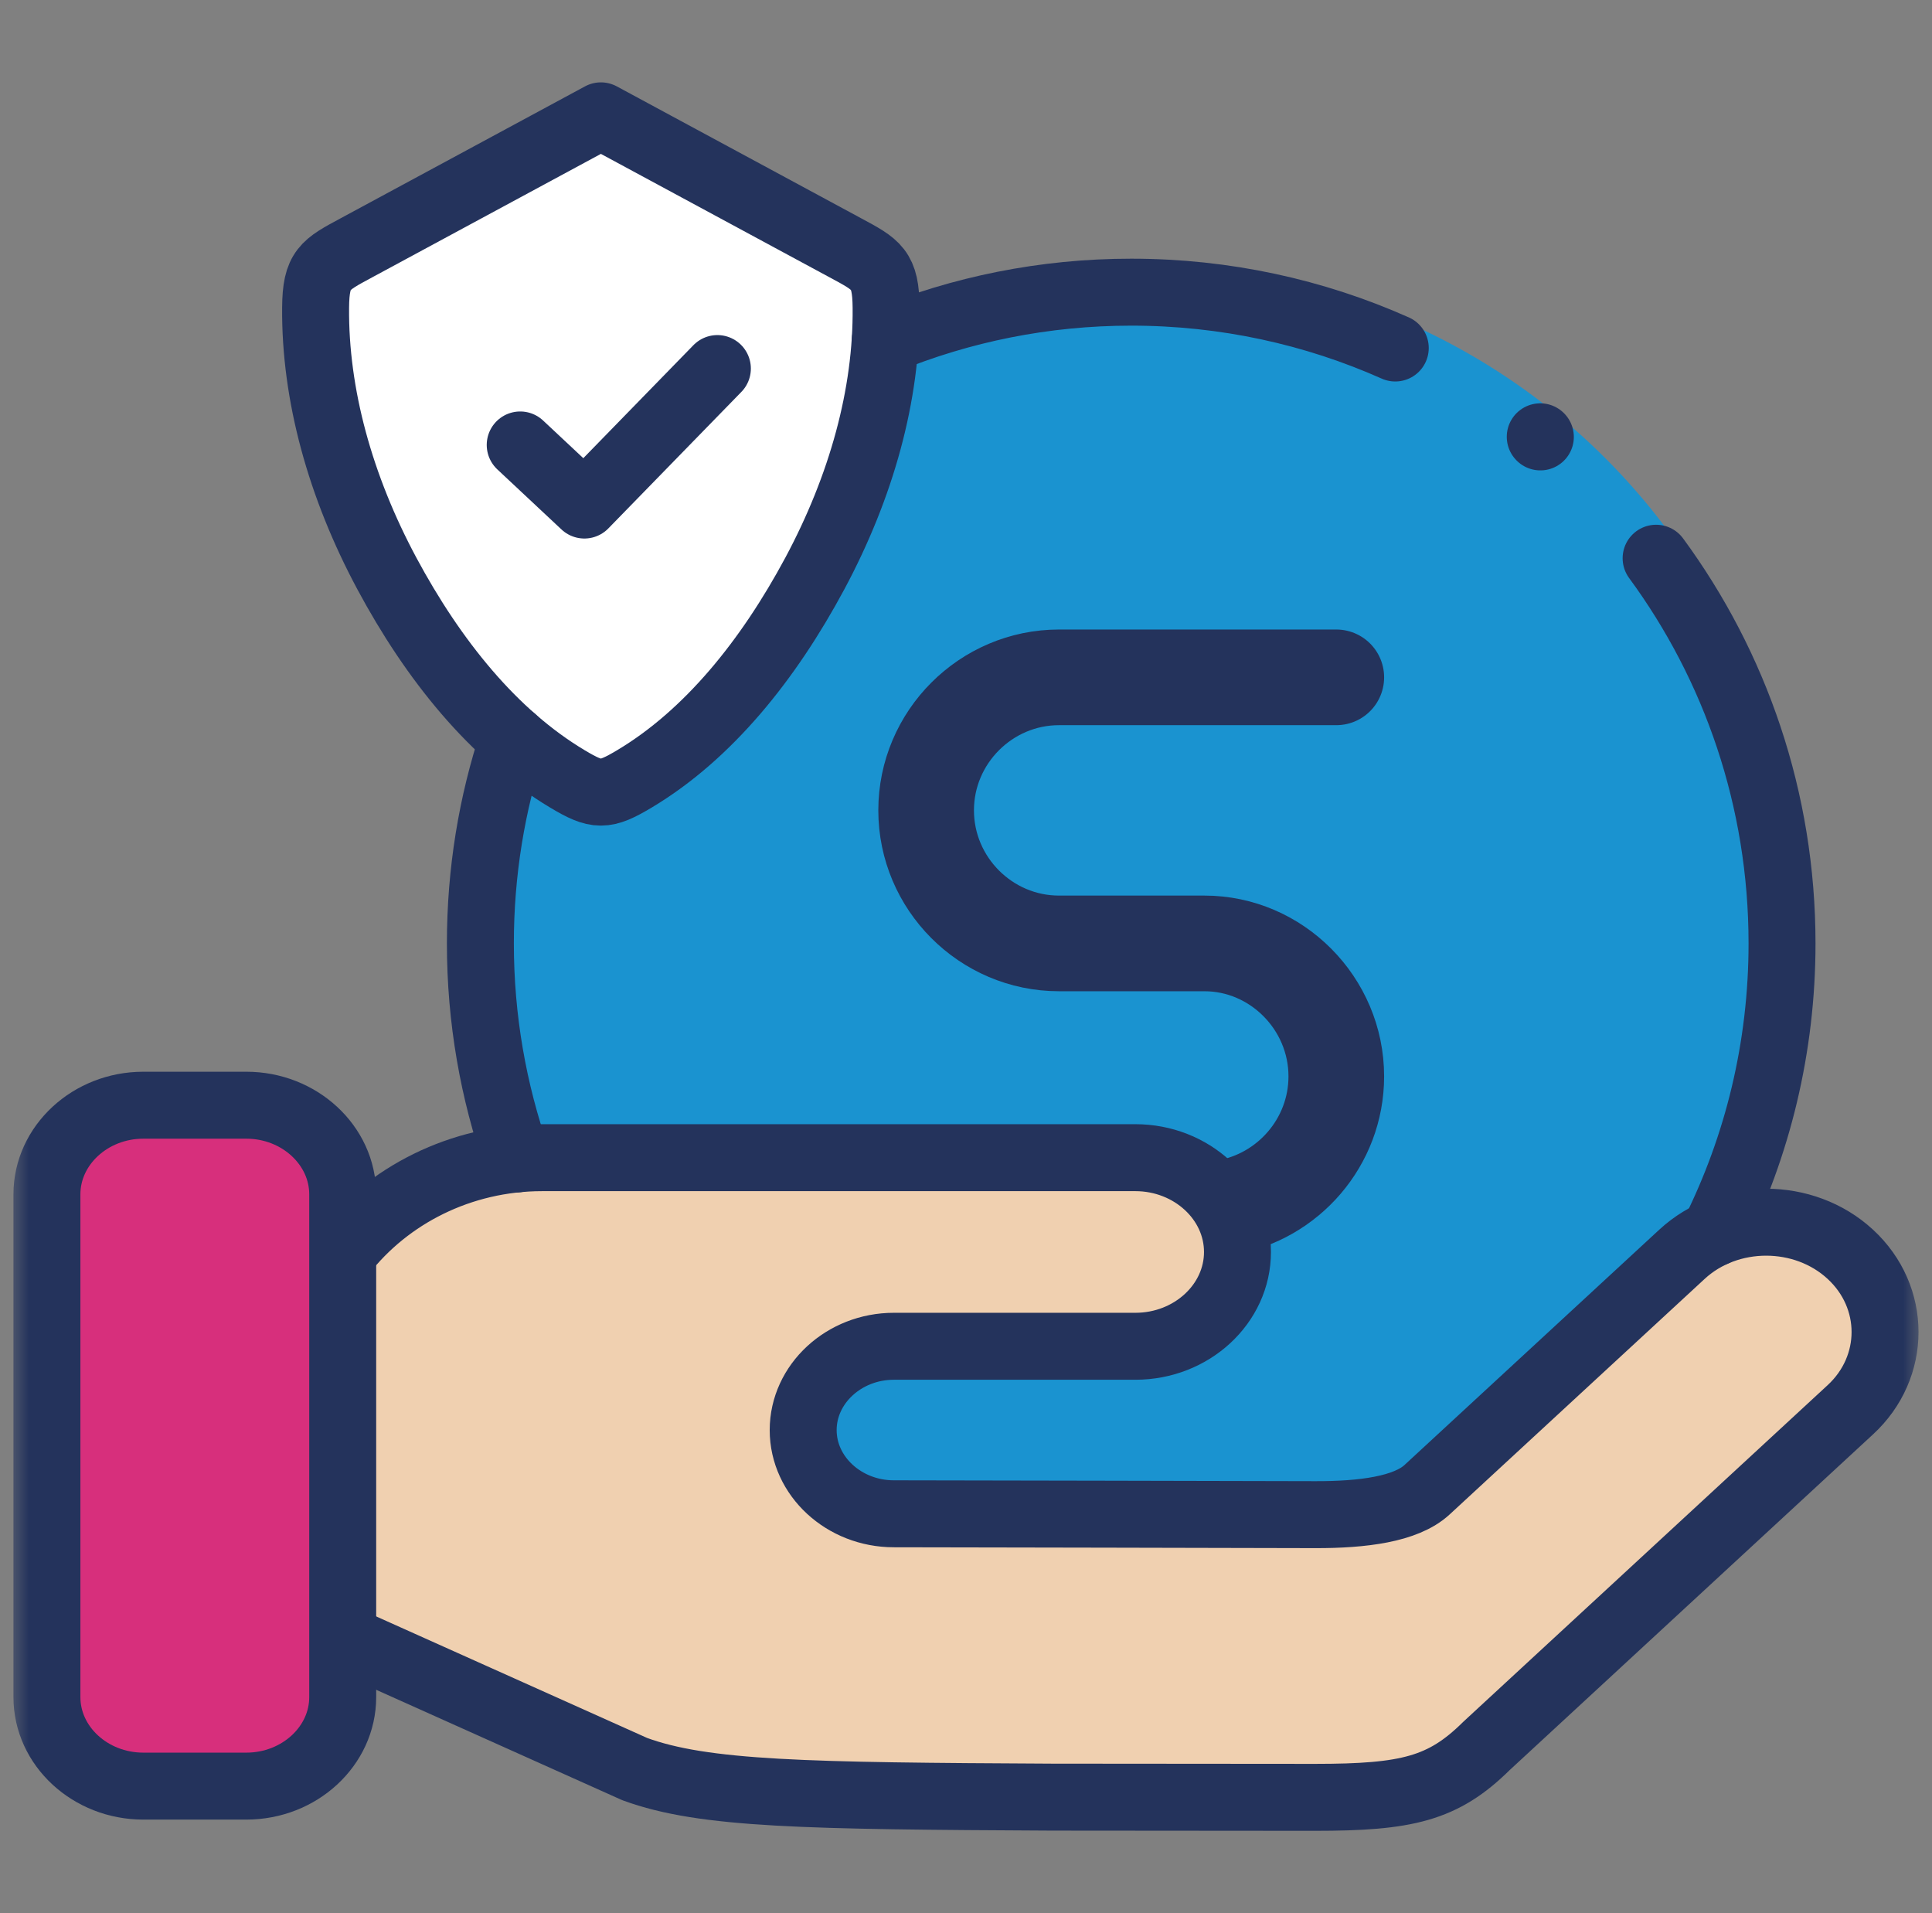 <svg xmlns="http://www.w3.org/2000/svg" fill="none" viewBox="0 0 101 100" height="100" width="101">
<rect x="0" y="0" width="101" height="100" fill="#808080" stroke="none"/>
<g clip-path="url(#clip0_2111_31749)">
<circle fill="#1A93D0" r="34.076" cy="48.055" cx="59.837"></circle>
<mask height="100" width="101" y="0" x="0" maskUnits="userSpaceOnUse" style="mask-type:luminance" id="mask0_2111_31749">
<path fill="white" d="M0.5 0H100.5V100H0.5V0Z"></path>
</mask>
<g mask="url(#mask0_2111_31749)">
<path stroke-linejoin="round" stroke-linecap="round" stroke-miterlimit="10" stroke-width="5" stroke="#24335C" d="M64.061 63.118C67.338 62.564 69.858 59.696 69.858 56.261C69.858 52.44 66.73 49.311 62.965 49.311H55.364C51.543 49.311 48.416 46.181 48.416 42.354C48.416 38.533 51.543 35.404 55.364 35.404H69.858"></path>
<path fill="#F0D0B0" d="M17.916 85.621L33.18 92.467C36.8 93.796 42.165 93.868 55.031 93.934C65.417 93.945 66.774 93.945 68.745 93.945C73.556 93.945 75.444 93.497 77.708 91.259C84.047 85.399 90.386 79.545 96.731 73.686C99.15 71.454 99.15 67.793 96.731 65.561C94.311 63.323 90.347 63.323 87.928 65.561L74.602 77.867C73.5 78.886 71.242 79.174 68.767 79.169C62.66 79.152 52.834 79.135 46.727 79.124C44.12 79.124 41.988 77.158 41.988 74.749C41.988 72.34 44.12 70.368 46.727 70.368H59.355C62.295 70.368 64.692 68.153 64.692 65.439C64.692 62.73 62.295 60.51 59.355 60.51H28.346C24.072 60.51 20.269 62.487 17.916 65.505"></path>
<path stroke-linejoin="round" stroke-linecap="round" stroke-miterlimit="10" stroke-width="3.5" stroke="#24335C" d="M17.916 85.621L33.18 92.467C36.8 93.796 42.165 93.868 55.031 93.934C65.417 93.945 66.774 93.945 68.745 93.945C73.556 93.945 75.444 93.497 77.708 91.259C84.047 85.399 90.386 79.545 96.731 73.686C99.15 71.454 99.15 67.793 96.731 65.561C94.311 63.323 90.347 63.323 87.928 65.561L74.602 77.867C73.5 78.886 71.242 79.174 68.767 79.169C62.66 79.152 52.834 79.135 46.727 79.124C44.12 79.124 41.988 77.158 41.988 74.749C41.988 72.34 44.12 70.368 46.727 70.368H59.355C62.295 70.368 64.692 68.153 64.692 65.439C64.692 62.73 62.295 60.51 59.355 60.51H28.346C24.072 60.51 20.269 62.487 17.916 65.505"></path>
<path stroke-linejoin="round" stroke-linecap="round" stroke-miterlimit="10" stroke-width="3.5" stroke="#24335C" fill="#D72F7C" d="M17.916 88.706V62.426C17.916 59.867 15.652 57.768 12.878 57.768H7.491C4.717 57.768 2.453 59.867 2.453 62.426V88.706C2.453 91.265 4.717 93.358 7.491 93.358H12.878C15.652 93.358 17.916 91.265 17.916 88.706Z"></path>
<path stroke-linejoin="round" stroke-linecap="round" stroke-miterlimit="10" stroke-width="3.5" stroke="#24335C" d="M80.52 22.831L80.526 22.837"></path>
<path stroke-linejoin="round" stroke-linecap="round" stroke-miterlimit="10" stroke-width="3.5" stroke="#24335C" fill="white" d="M29.659 40.71C25.794 38.4 22.649 34.495 20.224 29.976C17.783 25.423 16.46 20.616 16.499 16.08C16.515 14.07 16.969 13.848 18.636 12.951L31.413 6.055L44.191 12.951C45.858 13.848 46.306 14.07 46.323 16.08C46.367 20.616 45.038 25.423 42.597 29.976C40.172 34.495 37.033 38.4 33.168 40.71C31.618 41.635 31.203 41.635 29.659 40.71Z"></path>
<path stroke-linejoin="round" stroke-linecap="round" stroke-miterlimit="10" stroke-width="3.5" stroke="#24335C" d="M27.023 60.576C25.789 57.048 25.113 53.26 25.113 49.311C25.113 45.578 25.711 41.989 26.824 38.633M86.577 29.178C90.719 34.816 93.16 41.778 93.16 49.311C93.16 54.75 91.881 59.895 89.611 64.453M46.279 17.791C50.243 16.169 54.589 15.271 59.139 15.271C64.05 15.271 68.723 16.312 72.941 18.19"></path>
<path stroke-linejoin="round" stroke-linecap="round" stroke-miterlimit="10" stroke-width="3.5" stroke="#24335C" d="M27.195 23.257L30.55 26.398L37.503 19.264"></path>
</g>
</g>
<defs>
<clipPath id="clip0_2111_31749">
<rect transform="translate(0.5)" fill="white" height="100" width="100"></rect>
</clipPath>
</defs>
</svg>
